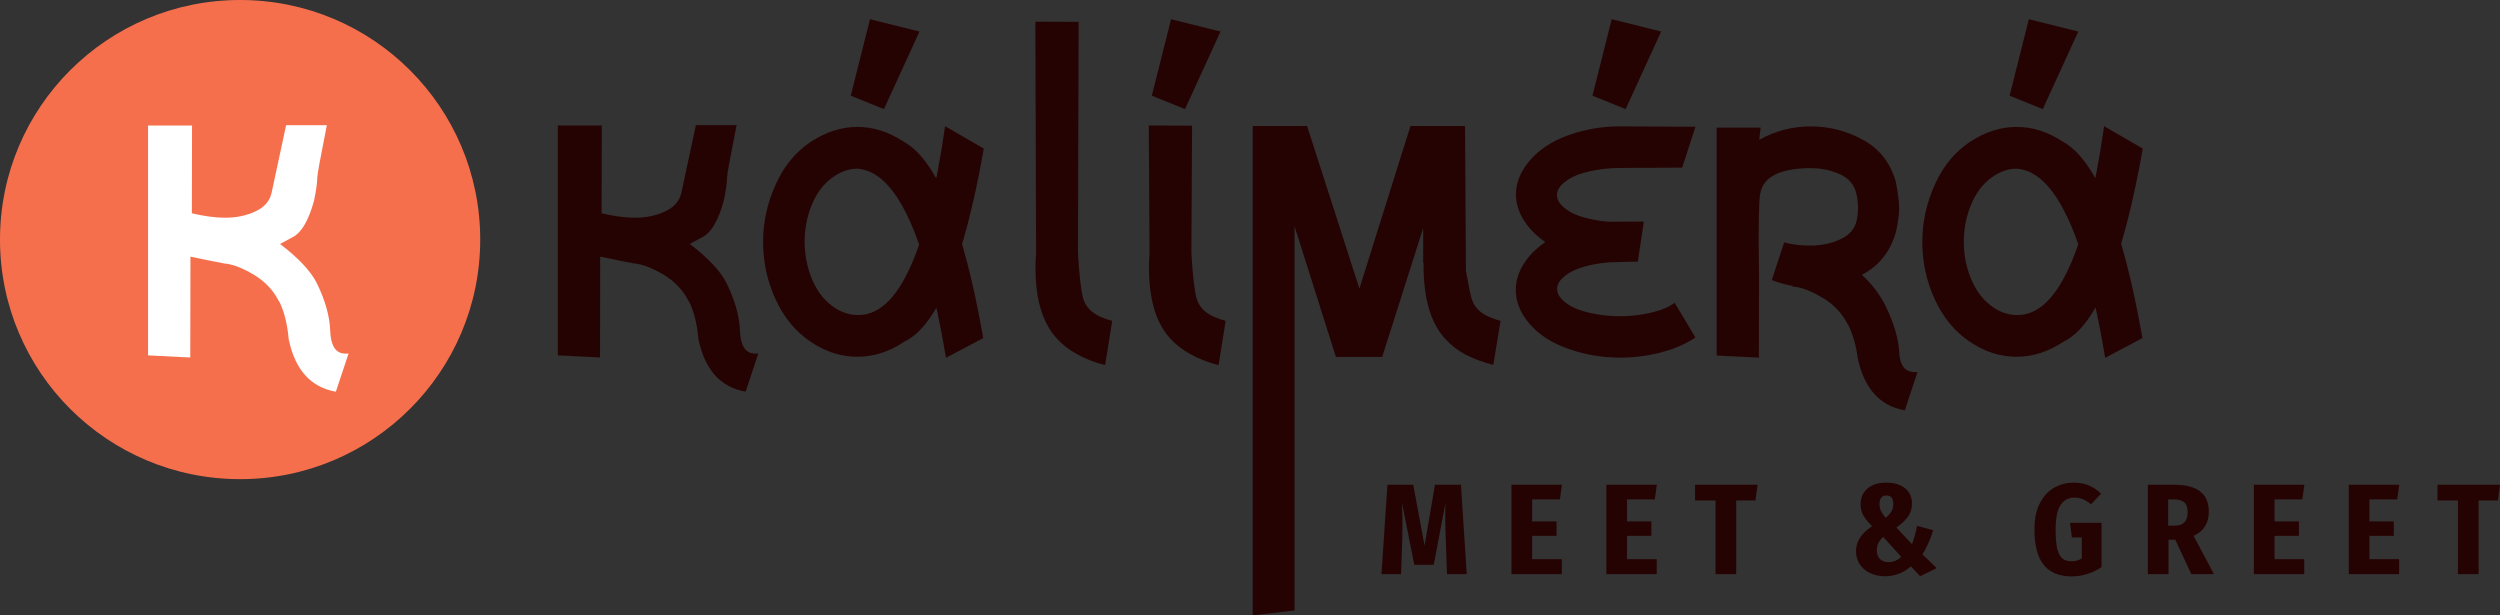 <svg width="195" height="48" viewBox="0 0 195 48" fill="none" xmlns="http://www.w3.org/2000/svg">
<rect x="0" y="0" width="195" height="48" fill="#333333" stroke="none"/>
<g clip-path="url(#clip0_1130_12567)">
<path d="M156.748 7.465L159.338 8.51L162.108 2.46L158.25 1.497L156.748 7.465ZM167.138 11.59L164.12 9.843C162.701 19.743 160.427 24.652 157.299 24.57C156.596 24.57 155.907 24.322 155.259 23.813C154.598 23.305 154.088 22.603 153.729 21.71C153.357 20.816 153.178 19.853 153.178 18.863C153.178 17.873 153.357 16.911 153.729 16.003C154.102 15.096 154.611 14.395 155.273 13.9C155.934 13.405 156.61 13.157 157.299 13.157C160.317 13.377 162.604 18.286 164.203 27.911L167.111 26.371C165.567 17.585 163.5 12.483 160.909 11.053C159.738 10.283 158.539 9.898 157.299 9.898C156.058 9.898 154.859 10.283 153.674 11.053C152.503 11.823 151.58 12.923 150.932 14.367C150.27 15.811 149.94 17.31 149.94 18.877C149.94 20.431 150.257 21.916 150.904 23.332C151.552 24.748 152.462 25.862 153.633 26.646C154.804 27.443 156.017 27.828 157.299 27.828C158.567 27.828 159.793 27.43 160.964 26.646C163.528 25.408 165.581 20.39 167.138 11.59ZM139.824 22.356H139.921C140.555 22.425 141.299 22.713 142.153 23.222C143.008 23.731 143.656 24.405 144.083 25.23C144.11 25.271 144.152 25.326 144.179 25.381C144.551 26.165 144.786 27.003 144.896 27.897C145.392 30.29 146.618 31.665 148.575 32.008L149.568 29.011C149.444 29.038 149.306 29.038 149.182 29.011C148.534 28.956 148.176 28.42 148.134 27.416C148.079 26.412 147.735 25.23 147.087 23.882C146.618 22.947 145.998 22.136 145.227 21.435C145.254 21.421 145.282 21.407 145.309 21.393C146.605 20.692 147.459 19.592 147.886 18.093C148.052 17.337 148.134 16.718 148.134 16.251C148.134 15.783 148.052 15.11 147.886 14.216C147.459 12.703 146.605 11.603 145.309 10.902C144.014 10.201 142.663 9.857 141.244 9.857C139.824 9.857 138.488 10.201 137.22 10.902L137.33 9.953H133.899V27.732L137.192 27.897L137.206 21.407C137.151 17.915 137.178 15.825 137.289 15.137C137.413 14.436 137.812 13.927 138.501 13.597C139.19 13.281 140.086 13.116 141.203 13.116C142.057 13.116 142.829 13.281 143.531 13.597C144.234 13.927 144.661 14.45 144.813 15.178C144.965 15.907 144.965 16.595 144.813 17.227C144.661 17.873 144.234 18.355 143.531 18.671C142.829 19.001 142.043 19.152 141.203 19.152C140.417 19.152 139.742 19.07 139.163 18.905L138.198 21.847C138.736 22.053 139.273 22.205 139.811 22.301V22.356H139.824ZM124.21 7.465L126.801 8.51L129.571 2.46L125.713 1.497L124.21 7.465ZM119.304 19.963C118.588 20.816 118.23 21.696 118.23 22.617C118.23 23.538 118.588 24.432 119.318 25.271C120.049 26.123 121.068 26.77 122.364 27.223C123.659 27.677 125.01 27.897 126.388 27.897C127.752 27.897 129.089 27.677 130.398 27.237C131.087 26.99 131.707 26.687 132.245 26.33L130.619 23.607V23.621C130.178 23.951 129.558 24.212 128.772 24.391C127.986 24.57 127.187 24.666 126.36 24.666C125.533 24.666 124.734 24.57 123.949 24.391C123.177 24.212 122.557 23.951 122.116 23.607C121.675 23.263 121.454 22.906 121.454 22.535C121.454 22.177 121.661 21.833 122.102 21.49C122.529 21.16 123.136 20.898 123.921 20.706C124.459 20.582 125.024 20.5 125.602 20.458L127.752 20.403L128.221 17.282C126.732 17.282 125.85 17.282 125.589 17.296C125.01 17.268 124.459 17.186 123.907 17.048C123.122 16.87 122.515 16.608 122.088 16.265C121.661 15.935 121.44 15.577 121.44 15.22C121.44 14.848 121.661 14.491 122.102 14.161C122.543 13.817 123.149 13.556 123.935 13.377C124.707 13.198 125.52 13.102 126.347 13.102L131.211 13.075L132.245 9.885L126.319 9.857C124.941 9.857 123.604 10.091 122.336 10.545C121.068 10.998 120.062 11.658 119.332 12.511C118.602 13.363 118.243 14.243 118.243 15.165C118.243 16.086 118.602 16.966 119.318 17.805C119.649 18.203 120.062 18.561 120.531 18.877C120.049 19.221 119.635 19.578 119.304 19.963ZM111.642 24.638C112.138 25.945 113.02 26.962 114.316 27.663C115.019 28.021 115.749 28.282 116.479 28.461L117.044 25.023C116.714 24.941 116.383 24.817 116.066 24.68C115.363 24.35 114.922 23.855 114.757 23.181C114.619 22.631 114.495 21.93 114.343 21.105L114.274 9.83H110.016L106.033 22.507L101.954 9.83H97.71V48L100.976 47.615V17.653L104.2 27.842H107.811L111.008 17.791V20.513H111.036C111.022 22.122 111.215 23.497 111.642 24.638ZM89.841 7.465L92.431 8.51L95.201 2.46L91.343 1.497L89.841 7.465ZM95.05 28.475L95.601 25.023C95.27 24.941 94.94 24.817 94.623 24.68C93.92 24.35 93.479 23.855 93.313 23.195C93.148 22.521 93.024 21.366 92.928 19.716L92.983 9.802L89.606 9.788L89.661 19.73C89.524 21.682 89.717 23.318 90.199 24.625C90.695 25.931 91.577 26.935 92.872 27.636C93.575 28.021 94.306 28.296 95.05 28.475ZM86.202 28.475L86.754 25.023C86.409 24.941 86.092 24.817 85.775 24.68C85.072 24.35 84.631 23.855 84.466 23.195C84.301 22.521 84.177 21.366 84.08 19.716L84.135 1.703L80.759 1.69L80.814 19.73C80.676 21.682 80.855 23.318 81.352 24.625C81.848 25.931 82.73 26.935 84.025 27.636C84.714 28.021 85.445 28.296 86.202 28.475ZM66.358 7.465L68.949 8.51L71.719 2.46L67.86 1.497L66.358 7.465ZM76.735 11.59L73.717 9.843C72.297 19.743 70.023 24.652 66.895 24.57C66.192 24.57 65.503 24.322 64.842 23.813C64.18 23.305 63.67 22.603 63.312 21.71C62.954 20.816 62.761 19.853 62.761 18.863C62.761 17.873 62.94 16.911 63.312 16.003C63.684 15.096 64.194 14.395 64.856 13.9C65.517 13.405 66.192 13.157 66.881 13.157C69.886 13.377 72.187 18.286 73.786 27.911L76.694 26.371C75.15 17.585 73.083 12.483 70.492 11.053C69.321 10.283 68.122 9.898 66.881 9.898C65.641 9.898 64.442 10.283 63.257 11.053C62.086 11.823 61.162 12.923 60.515 14.367C59.853 15.811 59.522 17.31 59.522 18.877C59.522 20.431 59.839 21.916 60.487 23.332C61.135 24.748 62.044 25.862 63.216 26.646C64.387 27.443 65.6 27.828 66.881 27.828C68.163 27.828 69.376 27.43 70.547 26.646C73.124 25.408 75.191 20.39 76.735 11.59ZM54.272 9.788C53.638 12.745 53.266 14.491 53.142 15.055C52.99 15.701 52.563 16.182 51.86 16.498C51.157 16.828 50.372 16.98 49.531 16.98C48.787 16.98 47.919 16.87 46.926 16.636L46.94 9.788H43.509V27.718L46.803 27.883L46.816 20.018C48.112 20.293 48.98 20.458 49.421 20.541V20.555H49.517C50.151 20.623 50.895 20.912 51.75 21.421C52.604 21.93 53.252 22.603 53.679 23.428C53.707 23.47 53.748 23.525 53.776 23.58C54.148 24.363 54.382 25.326 54.478 26.453C54.975 28.846 56.201 30.207 58.158 30.551L59.15 27.567C59.013 27.595 58.888 27.595 58.764 27.567C58.117 27.512 57.758 26.921 57.717 25.793C57.676 24.666 57.331 23.428 56.67 22.081C56.201 21.146 55.25 20.128 53.803 19.028C53.831 19.015 54.161 18.836 54.823 18.478C55.484 18.121 56.036 17.186 56.449 15.673C56.615 14.917 56.697 14.298 56.711 13.831C56.711 13.611 56.959 12.263 57.455 9.761H54.272V9.788Z" fill="#260303"/>
<path d="M18.728 37.373C29.064 37.373 37.457 29.013 37.457 18.686C37.457 8.36 29.078 0 18.728 0C8.379 0 0 8.36 0 18.686C0 29.013 8.379 37.373 18.728 37.373Z" fill="#F66F4D"/>
<path d="M22.311 9.79C21.677 12.746 21.305 14.493 21.181 15.056C21.029 15.703 20.602 16.184 19.899 16.5C19.196 16.83 18.411 16.982 17.57 16.982C16.826 16.982 15.958 16.872 14.966 16.638L14.979 9.79H11.548V27.72L14.841 27.885L14.855 20.02C16.151 20.295 17.019 20.46 17.46 20.543V20.556H17.556C18.19 20.625 18.934 20.914 19.789 21.423C20.643 21.931 21.291 22.605 21.718 23.43C21.746 23.471 21.787 23.526 21.815 23.581C22.187 24.365 22.421 25.328 22.517 26.455C23.014 28.848 24.24 30.209 26.197 30.553L27.189 27.569C27.052 27.596 26.927 27.596 26.803 27.569C26.156 27.514 25.797 26.923 25.756 25.795C25.715 24.668 25.37 23.43 24.709 22.083C24.24 21.148 23.289 20.13 21.842 19.03C21.87 19.017 22.201 18.838 22.862 18.48C23.524 18.123 24.075 17.188 24.488 15.675C24.654 14.919 24.736 14.3 24.75 13.833C24.75 13.613 24.998 12.265 25.494 9.763H22.311V9.79Z" fill="white"/>
<path d="M190.121 37.81V39.034H191.72V44.782H193.332V39.034H194.834L195 37.81H190.121ZM183.203 37.81V44.782H187.131V43.613H184.815V41.798H186.717V40.67H184.815V38.952H186.979L187.144 37.81H183.203ZM175.803 37.81V44.782H179.73V43.613H177.415V41.798H179.317V40.67H177.415V38.952H179.579L179.744 37.81H175.803ZM169.133 38.952H169.546C169.918 38.952 170.194 39.034 170.373 39.185C170.552 39.337 170.635 39.584 170.635 39.928C170.635 40.299 170.552 40.56 170.387 40.739C170.221 40.904 169.973 41.001 169.615 41.001H169.119V38.952H169.133ZM170.924 44.782H172.688L171.103 41.798C171.889 41.441 172.288 40.808 172.288 39.914C172.288 39.213 172.068 38.677 171.613 38.333C171.158 37.975 170.483 37.81 169.574 37.81H167.534V44.782H169.146V42.1H169.67L170.924 44.782ZM161.76 37.645C161.181 37.645 160.657 37.783 160.189 38.058C159.72 38.333 159.362 38.745 159.086 39.295C158.811 39.846 158.687 40.519 158.687 41.303C158.687 42.527 158.921 43.448 159.403 44.053C159.886 44.658 160.616 44.961 161.608 44.961C162.008 44.961 162.421 44.892 162.821 44.768C163.221 44.644 163.593 44.465 163.923 44.232V40.781H161.457L161.608 41.922H162.38V43.558C162.146 43.709 161.87 43.778 161.567 43.778C161.277 43.778 161.043 43.709 160.864 43.558C160.685 43.407 160.561 43.159 160.464 42.802C160.382 42.444 160.34 41.949 160.34 41.303C160.34 40.423 160.464 39.777 160.726 39.392C160.974 39.007 161.346 38.814 161.815 38.814C162.063 38.814 162.27 38.855 162.463 38.938C162.656 39.02 162.862 39.144 163.097 39.337L163.882 38.512C163.303 37.92 162.587 37.645 161.76 37.645ZM146.89 41.88L148.296 43.434C148.006 43.709 147.676 43.847 147.317 43.847C147.028 43.847 146.807 43.764 146.642 43.613C146.477 43.462 146.394 43.228 146.394 42.939C146.394 42.719 146.435 42.527 146.504 42.362C146.601 42.197 146.725 42.032 146.89 41.88ZM147.152 38.649C147.496 38.649 147.676 38.869 147.676 39.309C147.676 39.529 147.634 39.722 147.538 39.873C147.455 40.024 147.304 40.203 147.097 40.395C146.904 40.175 146.78 39.983 146.711 39.846C146.642 39.694 146.601 39.529 146.601 39.323C146.601 39.103 146.642 38.938 146.738 38.828C146.835 38.704 146.973 38.649 147.152 38.649ZM147.124 37.645C146.697 37.645 146.325 37.714 146.022 37.865C145.719 38.017 145.498 38.223 145.347 38.471C145.195 38.718 145.126 39.007 145.126 39.309C145.126 39.626 145.195 39.914 145.319 40.162C145.443 40.409 145.677 40.698 146.022 41.042C145.581 41.344 145.264 41.647 145.071 41.949C144.878 42.252 144.768 42.596 144.768 42.994C144.768 43.379 144.864 43.709 145.057 44.012C145.25 44.3 145.512 44.534 145.856 44.699C146.201 44.864 146.587 44.947 147.028 44.947C147.8 44.947 148.475 44.685 149.054 44.177L149.77 44.947L151.066 44.314L149.95 43.242C150.28 42.719 150.57 42.087 150.79 41.358L149.536 41.014C149.426 41.564 149.288 42.032 149.136 42.444L147.924 41.152C148.323 40.863 148.627 40.574 148.833 40.285C149.04 39.997 149.136 39.653 149.136 39.268C149.136 38.787 148.957 38.388 148.599 38.086C148.241 37.797 147.758 37.645 147.124 37.645ZM132.213 37.81V39.034H133.812V44.782H135.424V39.034H136.926L137.092 37.81H132.213ZM125.295 37.81V44.782H129.223V43.613H126.908V41.798H128.809V40.67H126.908V38.952H129.071L129.237 37.81H125.295ZM117.895 37.81V44.782H121.822V43.613H119.507V41.798H121.409V40.67H119.507V38.952H121.671L121.836 37.81H117.895ZM113.953 37.81H111.928L111.115 42.554L110.233 37.81H108.221L107.752 44.782H109.282L109.378 42.059C109.392 41.495 109.392 41.083 109.392 40.836C109.392 40.272 109.378 39.722 109.351 39.213L110.315 44.053H111.831L112.754 39.213C112.741 39.433 112.727 39.777 112.727 40.244C112.727 40.629 112.741 41.221 112.768 42.018L112.865 44.782H114.408L113.953 37.81Z" fill="#260303"/>
</g>
<defs>
<clipPath id="clip0_1130_12567">
<rect width="195" height="48" fill="white"/>
</clipPath>
</defs>
</svg>
